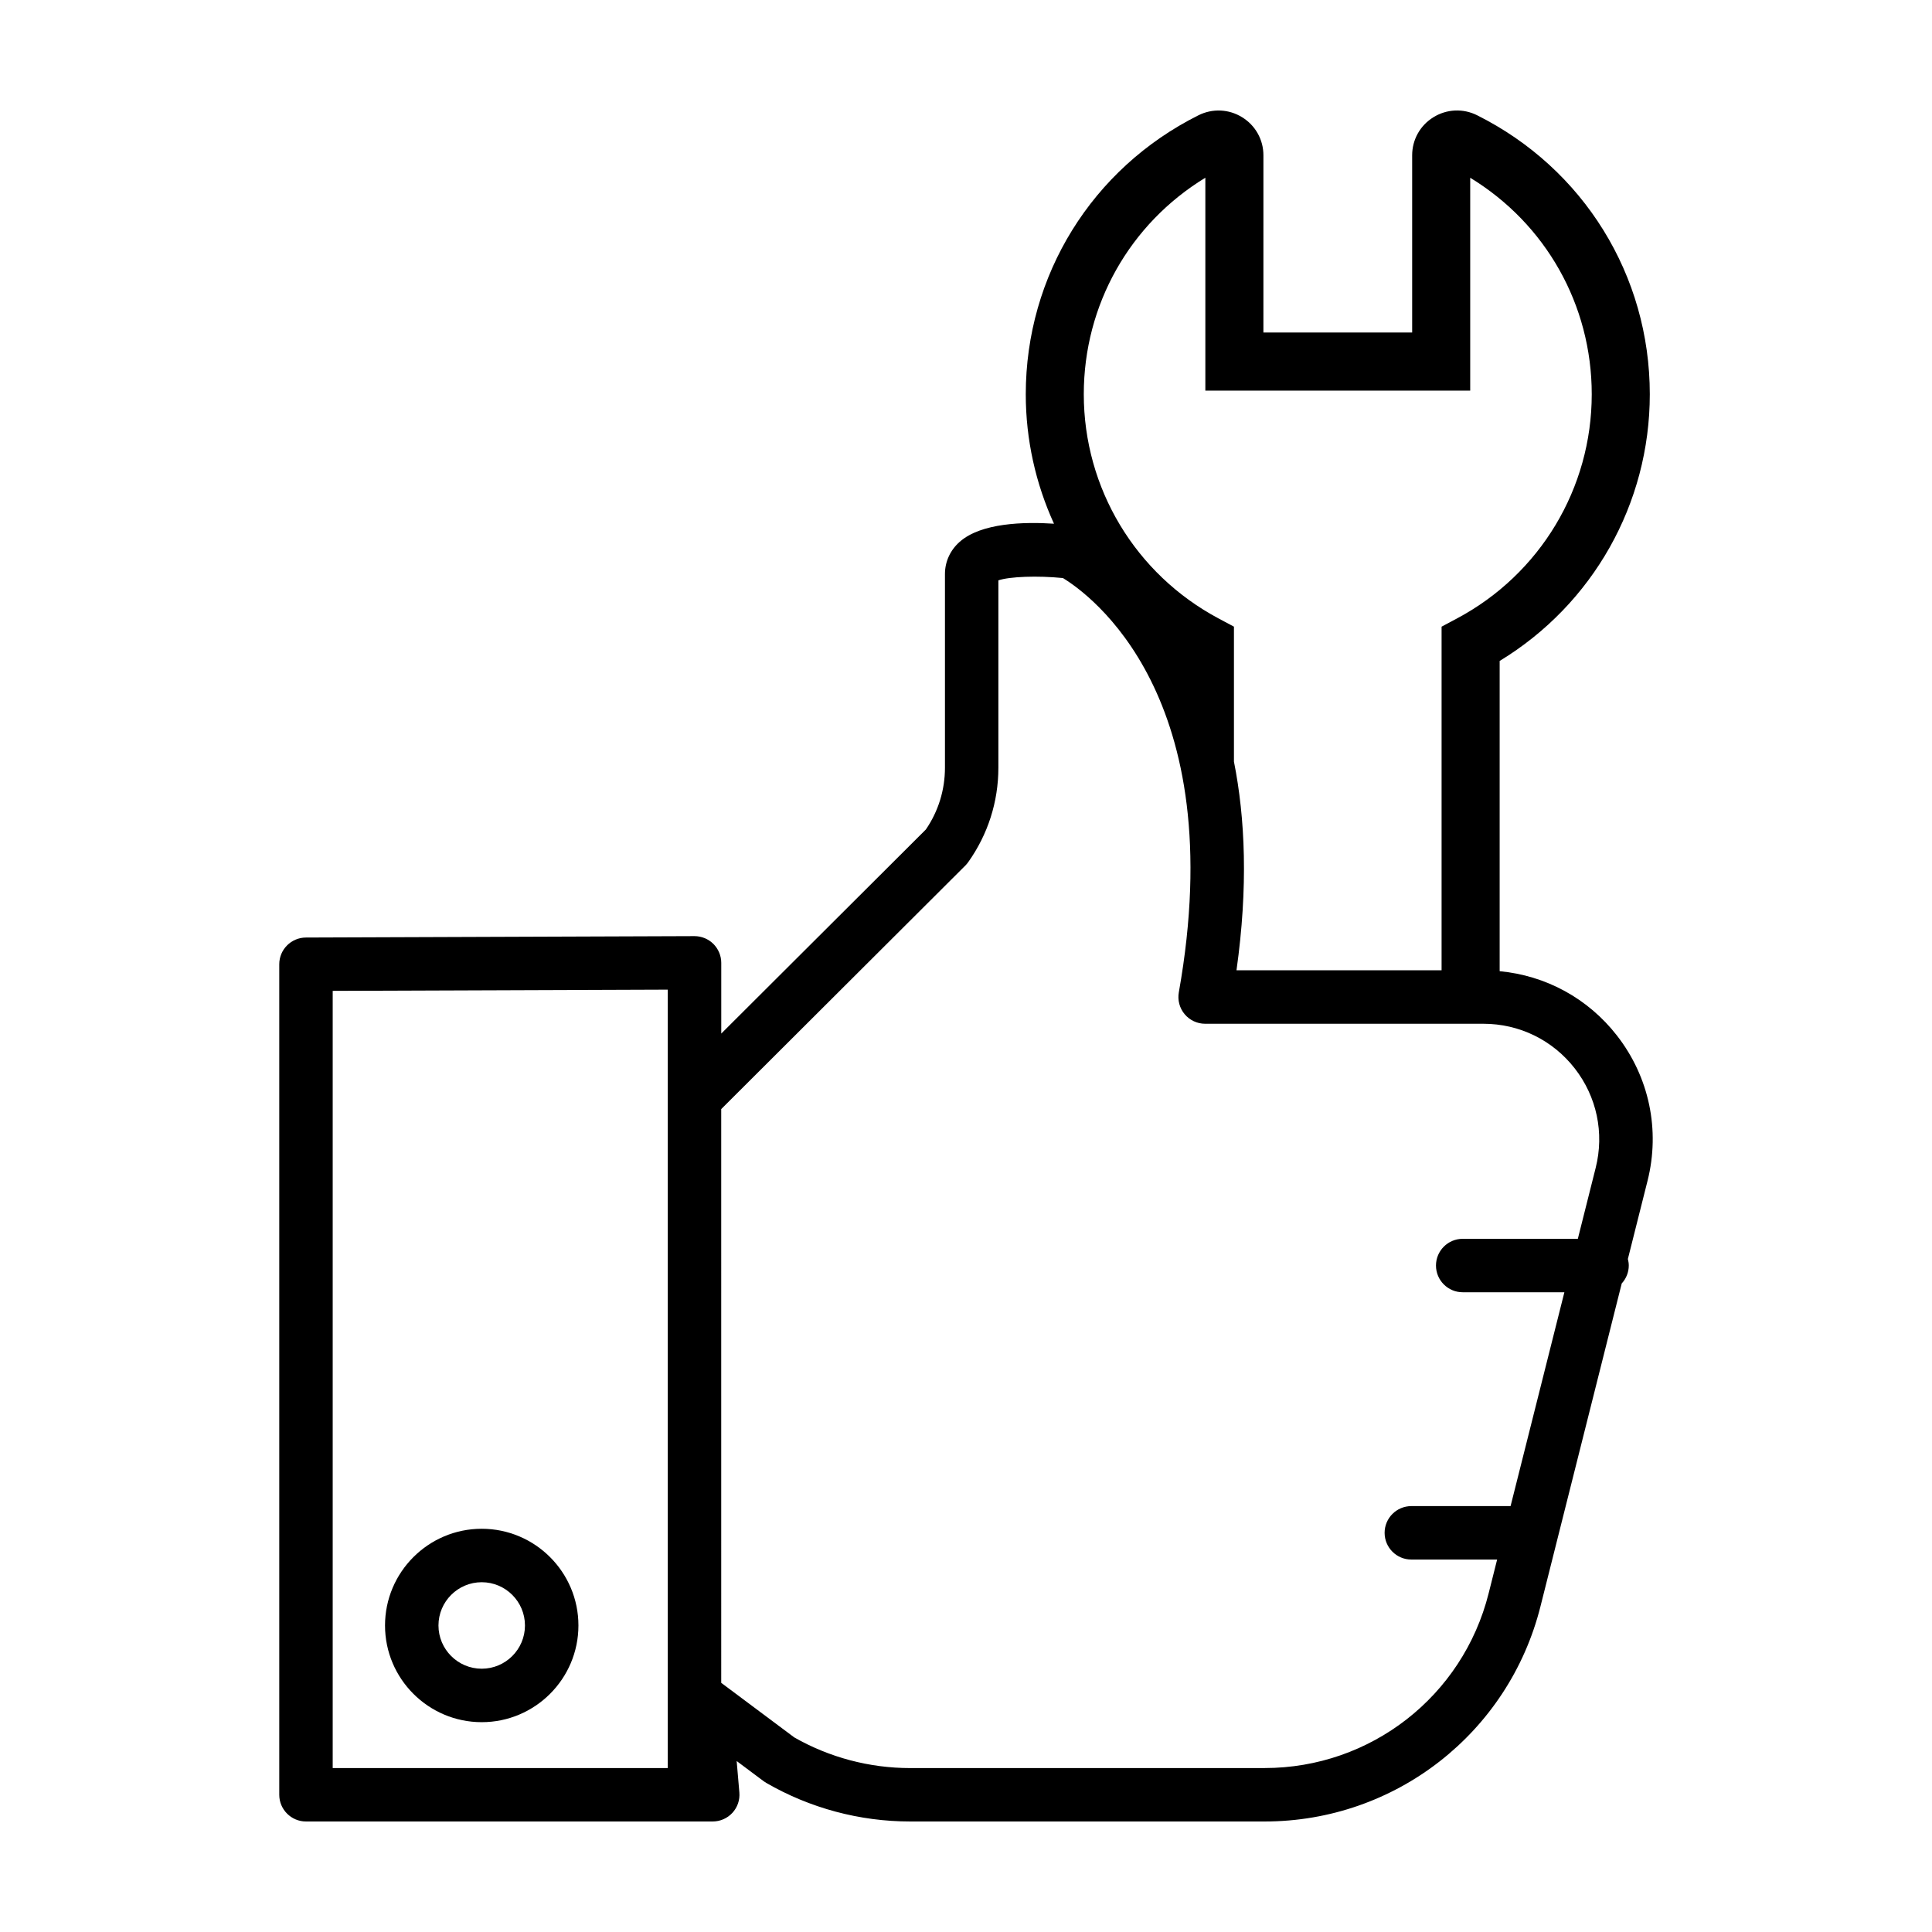 <?xml version="1.0" encoding="UTF-8"?>
<!-- The Best Svg Icon site in the world: iconSvg.co, Visit us! https://iconsvg.co -->
<svg fill="#000000" width="800px" height="800px" version="1.1" viewBox="144 144 512 512" xmlns="http://www.w3.org/2000/svg">
 <g>
  <path d="m225.09 626.71h107.79c1.984 0 3.875-0.836 5.219-2.293 1.34-1.461 2.012-3.414 1.84-5.394l-0.715-8.332 7.141 5.336c0.223 0.168 0.453 0.316 0.695 0.457 11.578 6.691 24.762 10.227 38.137 10.227h93.953c34.598 0 64.648-23.434 73.086-56.98l21.539-85.602c1.148-1.258 1.867-2.918 1.867-4.758 0-0.598-0.098-1.168-0.238-1.727l5.211-20.715c3.394-13.504 0.434-27.543-8.125-38.52-7.664-9.836-18.816-15.875-31.066-17.035v-82.219c24.66-14.973 39.789-41.641 39.789-70.68 0-31.484-17.531-59.812-45.762-73.93-3.715-1.859-8.047-1.664-11.582 0.523-3.527 2.176-5.633 5.949-5.633 10.09v46.965h-39.422l0.004-46.957c0-4.141-2.106-7.914-5.633-10.09-3.535-2.188-7.863-2.383-11.586-0.523-28.227 14.117-45.762 42.445-45.762 73.93 0 12.07 2.648 23.719 7.477 34.305-7.898-0.52-19.277-0.246-24.98 4.793-2.523 2.227-3.914 5.266-3.914 8.543v51.332c0 5.875-1.742 11.523-5.055 16.363l-54.227 54.09v-18.75c0-0.957-0.195-1.863-0.539-2.695-0.004-0.012-0.004-0.016-0.012-0.023-0.359-0.863-0.883-1.637-1.531-2.289 0 0 0-0.004-0.004-0.004-0.004-0.004-0.012-0.004-0.016-0.012-0.645-0.641-1.414-1.152-2.273-1.512-0.016-0.004-0.023-0.004-0.039-0.012-0.828-0.336-1.727-0.527-2.676-0.527h-0.023l-102.96 0.371c-3.898 0.016-7.059 3.184-7.059 7.082v220.11c0.008 3.894 3.18 7.066 7.09 7.066zm238.34-435.61v56.418h70.191v-56.41c20.008 12.191 32.207 33.684 32.207 57.375 0 24.91-13.684 47.68-35.719 59.418l-4.074 2.172v91.062h-54.352c3.109-22.062 2.312-40.305-0.676-55.305v-35.762l-4.074-2.172c-22.031-11.742-35.719-34.512-35.719-59.418 0-23.688 12.203-45.184 32.215-57.379zm-128.3 246.82 64.68-64.523c0.281-0.281 0.535-0.586 0.766-0.906 5.234-7.356 8.004-16.012 8.004-25.039v-49.652c2.961-1.008 10.379-1.289 17.109-0.609 6.984 4.246 44.715 31.191 30.711 109.79-0.367 2.062 0.195 4.18 1.543 5.789 1.344 1.605 3.336 2.535 5.43 2.535h73.734c9.527 0 18.348 4.309 24.207 11.82 5.856 7.512 7.879 17.121 5.559 26.359l-4.731 18.812h-30.512c-3.91 0-7.082 3.176-7.082 7.082 0 3.91 3.176 7.082 7.082 7.082h26.945l-14.258 56.672h-26.301c-3.91 0-7.082 3.176-7.082 7.082 0 3.91 3.176 7.082 7.082 7.082h22.738l-2.258 8.984c-6.852 27.242-31.262 46.27-59.355 46.27l-93.953 0.008c-10.75 0-21.363-2.805-30.695-8.125l-19.363-14.465zm-102.96-31.332 88.797-0.324v206.29l-88.797 0.004z"/>
  <path d="m271.66 549.14c-14.125 0-25.625 11.496-25.625 25.625 0 14.133 11.496 25.629 25.625 25.629 14.133 0 25.629-11.496 25.629-25.629 0-14.129-11.496-25.625-25.629-25.625zm0 37.086c-6.316 0-11.461-5.144-11.461-11.461s5.141-11.461 11.461-11.461c6.324 0 11.461 5.141 11.461 11.461 0.004 6.32-5.141 11.461-11.461 11.461z"/>
 </g>
</svg>